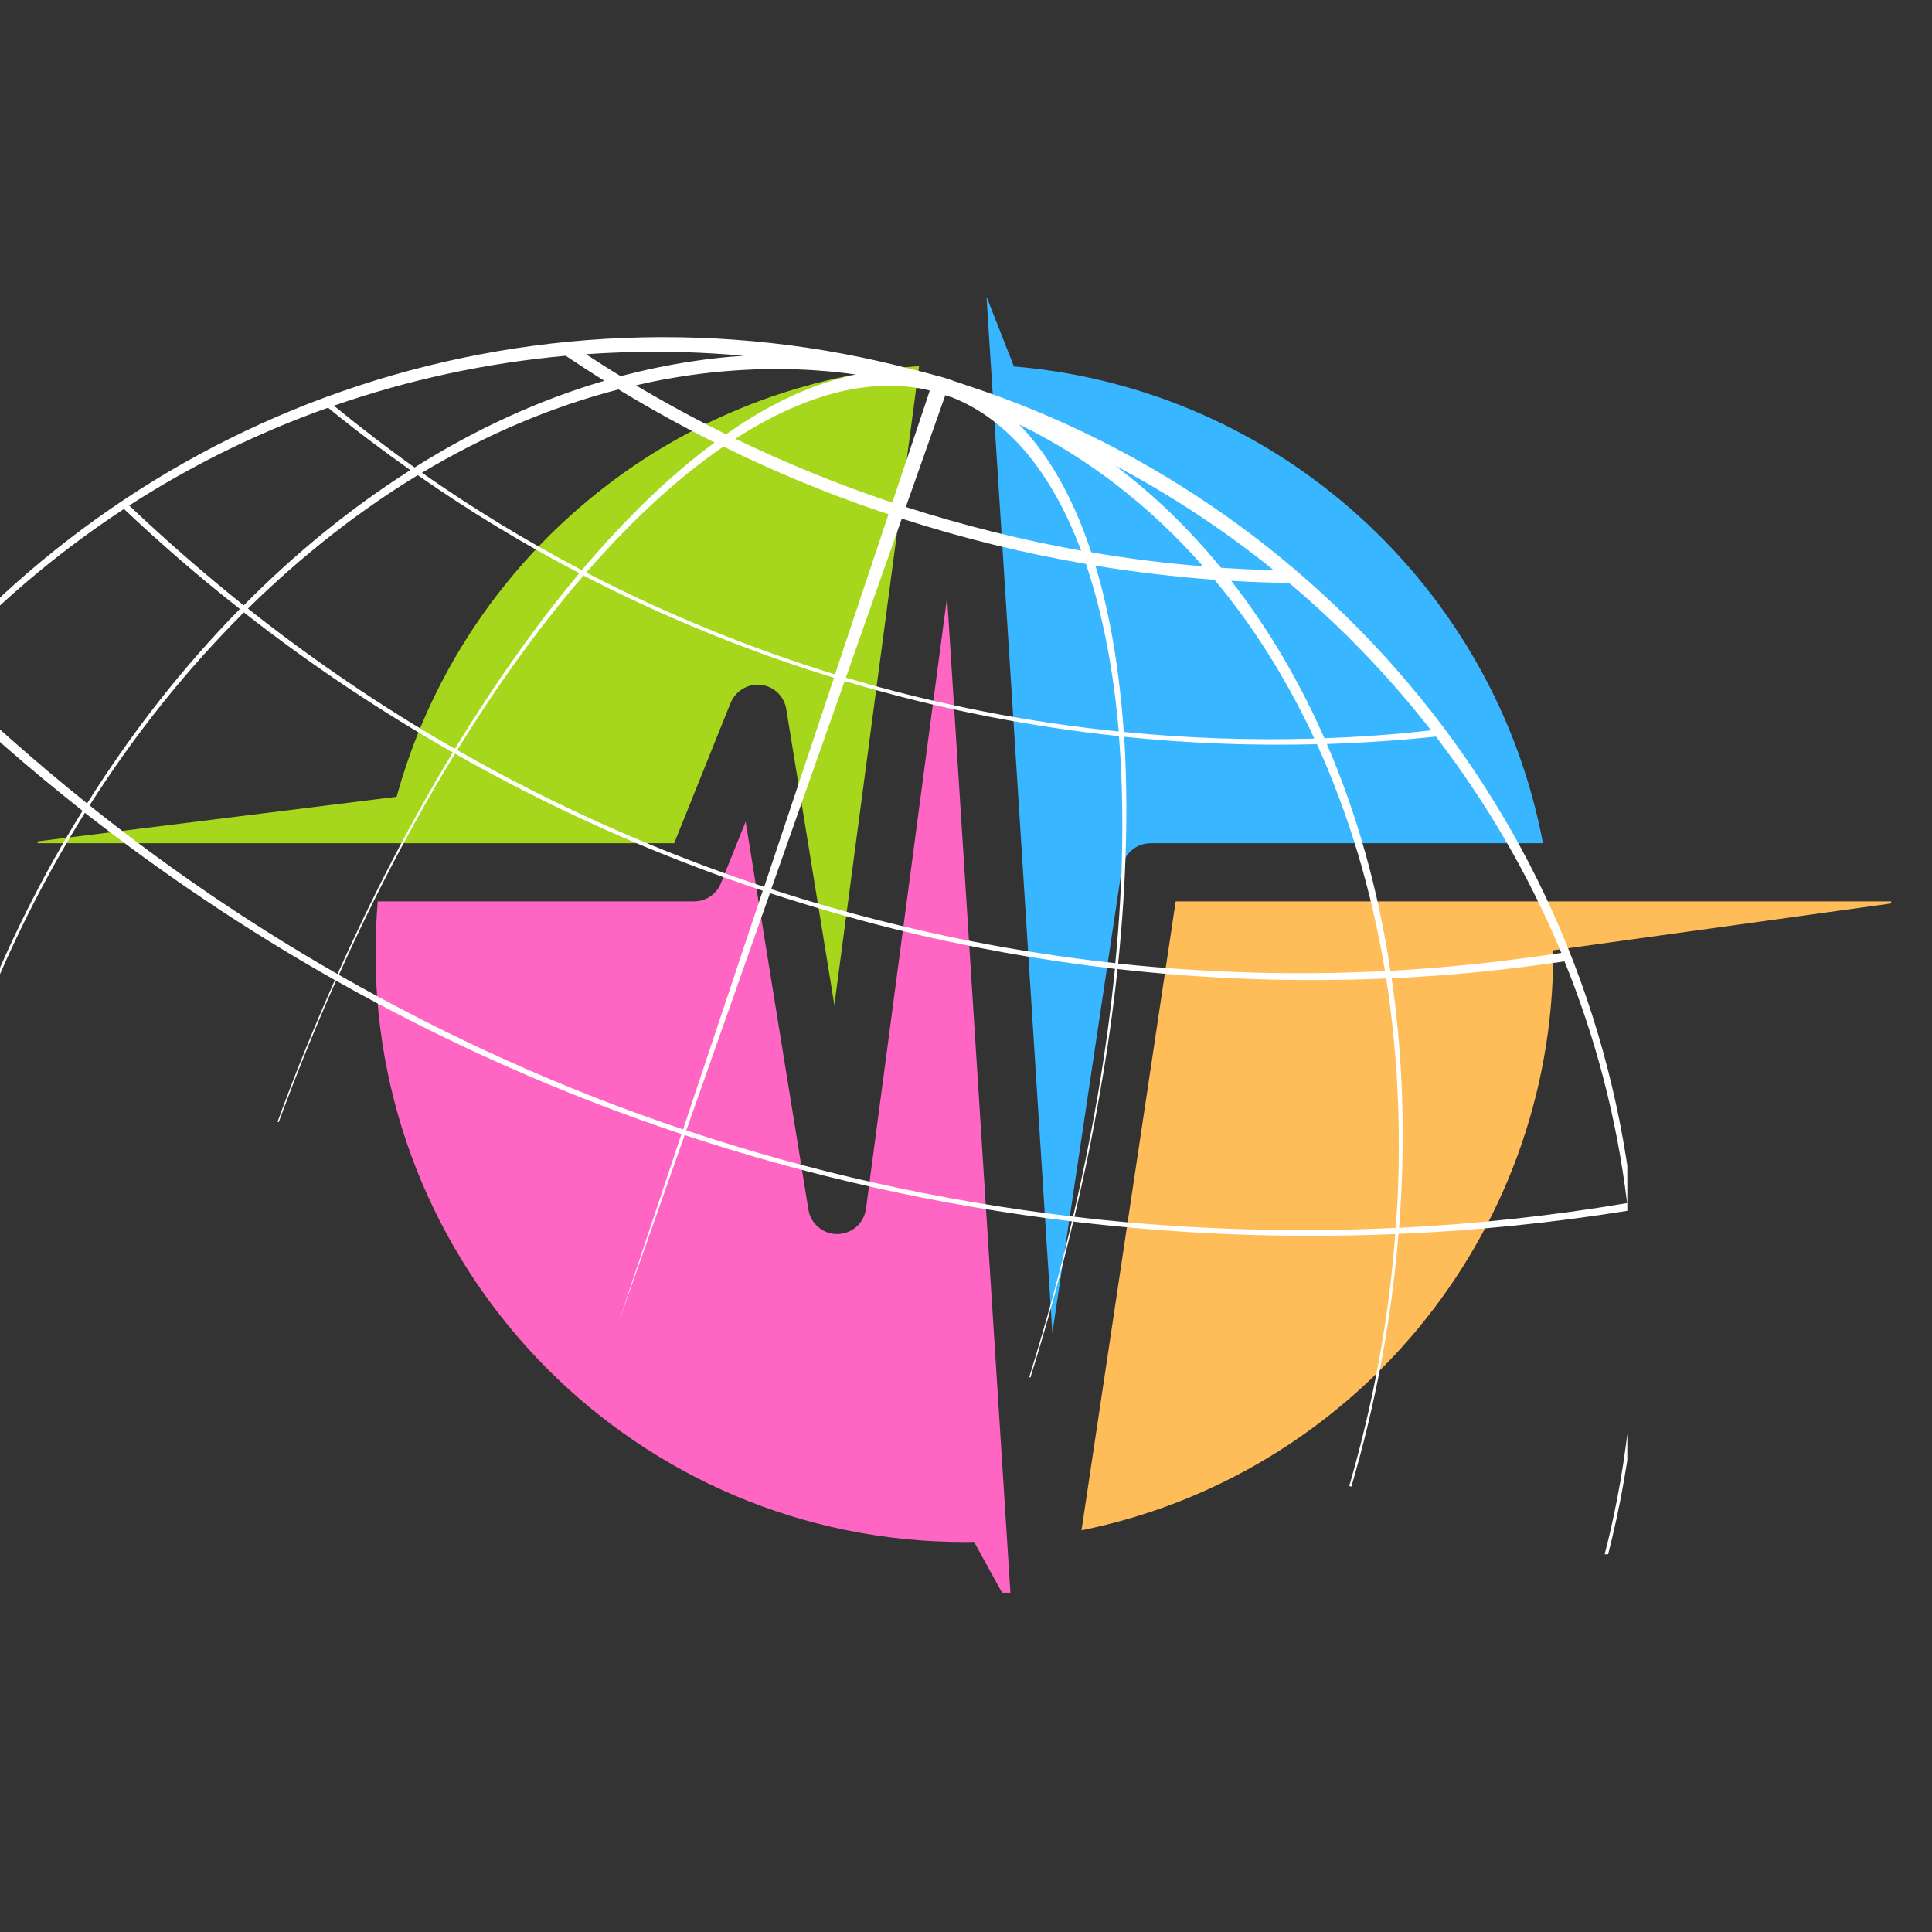 <svg xmlns="http://www.w3.org/2000/svg" xmlns:xlink="http://www.w3.org/1999/xlink" width="50" zoomAndPan="magnify" viewBox="0 0 37.5 37.5" height="50" preserveAspectRatio="xMidYMid meet" version="1.0"><rect x="0" y="0" width="37.5" height="37.5" fill="#333333" stroke="none"/><defs><clipPath id="20eefd3893"><path d="M 20 17 L 36.707 17 L 36.707 30 L 20 30 Z M 20 17 " clip-rule="nonzero"/></clipPath><clipPath id="7f5cc5646c"><path d="M 0.73 7 L 18 7 L 18 20 L 0.73 20 Z M 0.73 7 " clip-rule="nonzero"/></clipPath><clipPath id="2c8e5cdb53"><path d="M 19 5.75 L 30 5.75 L 30 26 L 19 26 Z M 19 5.75 " clip-rule="nonzero"/></clipPath><clipPath id="cef44b7768"><path d="M 7 11 L 20 11 L 20 30.914 L 7 30.914 Z M 7 11 " clip-rule="nonzero"/></clipPath><clipPath id="6315db4835"><path d="M 0 6.48 L 31.586 6.48 L 31.586 30.168 L 0 30.168 Z M 0 6.48 " clip-rule="nonzero"/></clipPath></defs><g clip-path="url(#20eefd3893)"><path fill="#ffbd59" d="M 36.996 17.496 L 22.82 17.496 L 20.992 29.703 C 26.215 28.648 30.148 24.035 30.148 18.5 C 30.148 18.48 30.148 18.465 30.148 18.445 L 36.996 17.496 " fill-opacity="1" fill-rule="nonzero"/></g><g clip-path="url(#7f5cc5646c)"><path fill="#a6d71c" d="M 0.441 16.367 L 13.086 16.367 L 14.18 13.645 C 14.277 13.41 14.516 13.266 14.77 13.293 C 15.02 13.32 15.223 13.516 15.262 13.766 L 16.195 19.508 L 17.84 7.105 C 12.969 7.477 8.953 10.898 7.699 15.465 L 0.441 16.367 " fill-opacity="1" fill-rule="nonzero"/></g><g clip-path="url(#2c8e5cdb53)"><path fill="#38b6ff" d="M 20.426 25.875 L 21.777 16.848 C 21.816 16.57 22.055 16.367 22.336 16.367 L 29.949 16.367 C 29.008 11.383 24.828 7.543 19.68 7.113 L 19.148 5.758 L 20.426 25.875 " fill-opacity="1" fill-rule="nonzero"/></g><g clip-path="url(#cef44b7768)"><path fill="#ff66c4" d="M 18.383 11.59 L 16.809 23.461 C 16.773 23.738 16.539 23.949 16.258 23.953 C 15.977 23.957 15.734 23.754 15.691 23.477 L 14.473 15.949 L 13.992 17.145 C 13.906 17.359 13.699 17.496 13.469 17.496 L 7.332 17.496 C 7.305 17.828 7.289 18.164 7.289 18.5 C 7.289 24.812 12.406 29.93 18.719 29.93 C 18.781 29.93 18.844 29.93 18.906 29.926 L 19.633 31.246 L 18.383 11.59 " fill-opacity="1" fill-rule="nonzero"/></g><g clip-path="url(#6315db4835)"><path fill="#ffffff" d="M 19.113 7.598 C 26.234 10.086 31.469 16.727 31.785 24.723 C 31.867 26.73 31.629 28.68 31.121 30.516 L 31.059 30.496 C 31.562 28.684 31.789 26.766 31.699 24.781 C 31.684 24.352 31.648 23.922 31.598 23.5 C 30.137 23.734 28.652 23.887 27.145 23.949 C 27.008 25.629 26.695 27.273 26.23 28.855 L 26.188 28.844 C 26.648 27.266 26.957 25.625 27.082 23.953 C 25.848 24.004 24.598 24 23.336 23.93 C 22.496 23.883 21.66 23.809 20.832 23.711 C 20.59 24.73 20.312 25.742 20 26.738 L 19.977 26.73 C 20.285 25.738 20.566 24.727 20.805 23.707 C 18.207 23.395 15.691 22.828 13.289 22.031 L 12.02 25.629 L 13.227 22.012 C 10.883 21.23 8.641 20.23 6.523 19.035 C 6.129 19.926 5.754 20.844 5.41 21.781 L 5.387 21.773 C 5.73 20.832 6.105 19.914 6.5 19.023 C 4.797 18.062 3.176 16.973 1.648 15.777 C 0.863 17.035 0.18 18.391 -0.375 19.816 L -0.422 19.801 C 0.137 18.367 0.816 17.004 1.602 15.738 C 0.57 14.922 -0.422 14.059 -1.363 13.145 C -2.723 14.688 -3.824 16.453 -4.605 18.379 L -4.668 18.355 C -1.957 11.684 4.461 6.863 12.125 6.559 C 14.055 6.484 15.926 6.699 17.699 7.168 C 17.852 7.203 18.004 7.242 18.152 7.285 C 18.266 7.312 18.383 7.348 18.492 7.387 C 18.5 7.391 18.508 7.395 18.52 7.398 C 18.598 7.422 18.676 7.449 18.754 7.477 C 18.77 7.48 18.785 7.488 18.801 7.492 C 18.906 7.527 19.008 7.562 19.113 7.598 Z M 18.484 7.715 C 18.438 7.699 18.391 7.688 18.348 7.672 L 17.582 9.84 C 18.711 10.203 19.848 10.484 20.984 10.688 C 20.418 9.172 19.566 8.145 18.484 7.715 Z M 18.047 7.582 C 18.02 7.574 17.988 7.566 17.961 7.559 C 17.18 7.395 16.293 7.508 15.316 7.945 C 14.969 8.102 14.621 8.293 14.273 8.516 C 15.211 8.969 16.18 9.367 17.188 9.711 C 17.23 9.723 17.277 9.738 17.32 9.754 Z M 19.781 8.238 C 20.363 8.836 20.836 9.672 21.18 10.719 C 21.902 10.844 22.629 10.934 23.352 10.992 C 22.324 9.824 21.121 8.891 19.781 8.238 Z M 16.617 7.27 C 15.582 7.125 14.496 7.125 13.375 7.285 C 13.027 7.336 12.684 7.398 12.344 7.48 C 12.91 7.816 13.492 8.133 14.094 8.43 C 14.527 8.121 14.965 7.871 15.398 7.672 C 15.82 7.48 16.23 7.348 16.617 7.27 Z M 21.648 9.039 C 22.395 9.602 23.082 10.266 23.699 11.02 C 24.043 11.043 24.383 11.059 24.727 11.07 C 23.77 10.297 22.738 9.617 21.648 9.039 Z M 14.438 6.906 C 13.656 6.836 12.863 6.809 12.059 6.84 C 11.828 6.848 11.602 6.859 11.375 6.875 C 11.594 7.02 11.82 7.164 12.047 7.301 C 12.512 7.18 12.977 7.082 13.449 7.012 C 13.781 6.961 14.113 6.926 14.438 6.906 Z M 25.023 11.316 C 24.648 11.309 24.273 11.297 23.898 11.273 C 24.602 12.176 25.211 13.203 25.707 14.328 C 26.402 14.305 27.094 14.254 27.777 14.176 C 26.961 13.129 26.039 12.172 25.023 11.316 Z M 10.98 6.906 C 9.414 7.047 7.906 7.379 6.48 7.875 C 6.988 8.289 7.508 8.691 8.047 9.074 C 9.219 8.336 10.453 7.766 11.73 7.391 C 11.477 7.234 11.227 7.07 10.98 6.906 Z M 23.574 11.254 C 23.574 11.254 23.57 11.254 23.57 11.254 C 22.805 11.195 22.031 11.105 21.262 10.98 C 21.543 11.91 21.727 12.992 21.812 14.207 C 23.055 14.332 24.289 14.371 25.512 14.336 C 24.977 13.191 24.328 12.156 23.574 11.254 Z M 12.004 7.559 C 10.684 7.902 9.406 8.449 8.191 9.176 C 9.176 9.867 10.215 10.5 11.293 11.066 C 12.141 10.066 13.004 9.227 13.871 8.59 C 13.23 8.27 12.609 7.926 12.004 7.559 Z M 21.078 10.945 C 19.883 10.742 18.691 10.449 17.504 10.066 L 16.418 13.152 C 17.293 13.414 18.191 13.633 19.109 13.812 C 19.98 13.984 20.848 14.109 21.715 14.199 C 21.609 12.965 21.391 11.871 21.078 10.945 Z M 14.043 8.668 C 13.148 9.281 12.254 10.109 11.379 11.113 C 12.906 11.906 14.52 12.57 16.207 13.09 L 17.246 9.98 C 17.203 9.965 17.156 9.953 17.113 9.938 C 16.051 9.578 15.023 9.152 14.043 8.668 Z M 27.871 14.297 C 27.172 14.371 26.465 14.418 25.754 14.441 C 26.332 15.777 26.75 17.254 26.988 18.844 C 28.105 18.781 29.211 18.664 30.305 18.496 C 29.676 16.984 28.852 15.578 27.871 14.297 Z M 6.367 7.914 C 4.996 8.402 3.703 9.039 2.508 9.812 C 3.219 10.488 3.961 11.133 4.73 11.75 C 5.734 10.734 6.82 9.852 7.965 9.125 C 7.418 8.738 6.883 8.336 6.367 7.914 Z M 25.562 14.445 C 24.324 14.477 23.074 14.43 21.82 14.301 C 21.902 15.621 21.867 17.098 21.703 18.703 C 23.441 18.887 25.172 18.934 26.883 18.848 C 26.617 17.254 26.168 15.777 25.562 14.445 Z M 8.109 9.223 C 6.941 9.934 5.836 10.805 4.812 11.812 C 6.074 12.812 7.414 13.723 8.828 14.535 C 9.602 13.27 10.414 12.117 11.246 11.125 C 10.152 10.555 9.105 9.918 8.109 9.223 Z M 21.719 14.289 C 20.879 14.199 20.039 14.074 19.195 13.91 C 18.238 13.723 17.305 13.492 16.395 13.219 L 14.969 17.258 C 15.715 17.5 16.473 17.719 17.246 17.91 C 18.715 18.277 20.184 18.535 21.648 18.695 C 21.805 17.082 21.824 15.605 21.719 14.289 Z M 11.328 11.172 C 10.48 12.148 9.656 13.293 8.875 14.559 C 10.738 15.625 12.727 16.516 14.832 17.215 L 16.188 13.156 C 14.488 12.633 12.863 11.965 11.328 11.172 Z M 30.367 18.66 C 29.262 18.824 28.141 18.938 27.012 18.988 C 27.203 20.309 27.27 21.707 27.199 23.164 C 27.188 23.387 27.172 23.609 27.156 23.832 C 28.652 23.758 30.129 23.598 31.582 23.352 C 31.383 21.711 30.969 20.141 30.367 18.66 Z M 2.406 9.879 C 1.059 10.762 -0.164 11.812 -1.234 12.996 C -0.305 13.914 0.672 14.777 1.691 15.594 C 2.562 14.207 3.559 12.938 4.656 11.82 C 3.875 11.207 3.125 10.559 2.406 9.879 Z M 26.906 18.992 C 25.184 19.066 23.441 19.008 21.691 18.809 C 21.609 19.574 21.5 20.363 21.355 21.18 C 21.215 21.996 21.047 22.809 20.855 23.617 C 21.633 23.711 22.418 23.777 23.211 23.82 C 24.516 23.891 25.812 23.895 27.09 23.832 C 27.105 23.633 27.121 23.43 27.129 23.227 C 27.195 21.75 27.113 20.332 26.906 18.992 Z M 4.734 11.887 C 3.629 12.988 2.617 14.25 1.738 15.633 C 3.254 16.844 4.859 17.938 6.551 18.906 C 7.238 17.371 7.988 15.926 8.789 14.605 C 7.363 13.793 6.008 12.887 4.734 11.887 Z M 21.641 18.805 C 20.211 18.641 18.773 18.383 17.34 18.027 C 16.527 17.824 15.727 17.59 14.945 17.336 L 13.32 21.941 C 15.719 22.742 18.23 23.309 20.828 23.613 C 21.012 22.828 21.172 22.039 21.309 21.25 C 21.453 20.406 21.562 19.59 21.641 18.805 Z M 8.832 14.629 C 8.027 15.941 7.266 17.387 6.578 18.922 C 8.684 20.125 10.918 21.137 13.258 21.922 L 14.805 17.289 C 12.699 16.59 10.703 15.691 8.832 14.629 Z M 8.832 14.629 " fill-opacity="1" fill-rule="nonzero"/></g></svg>